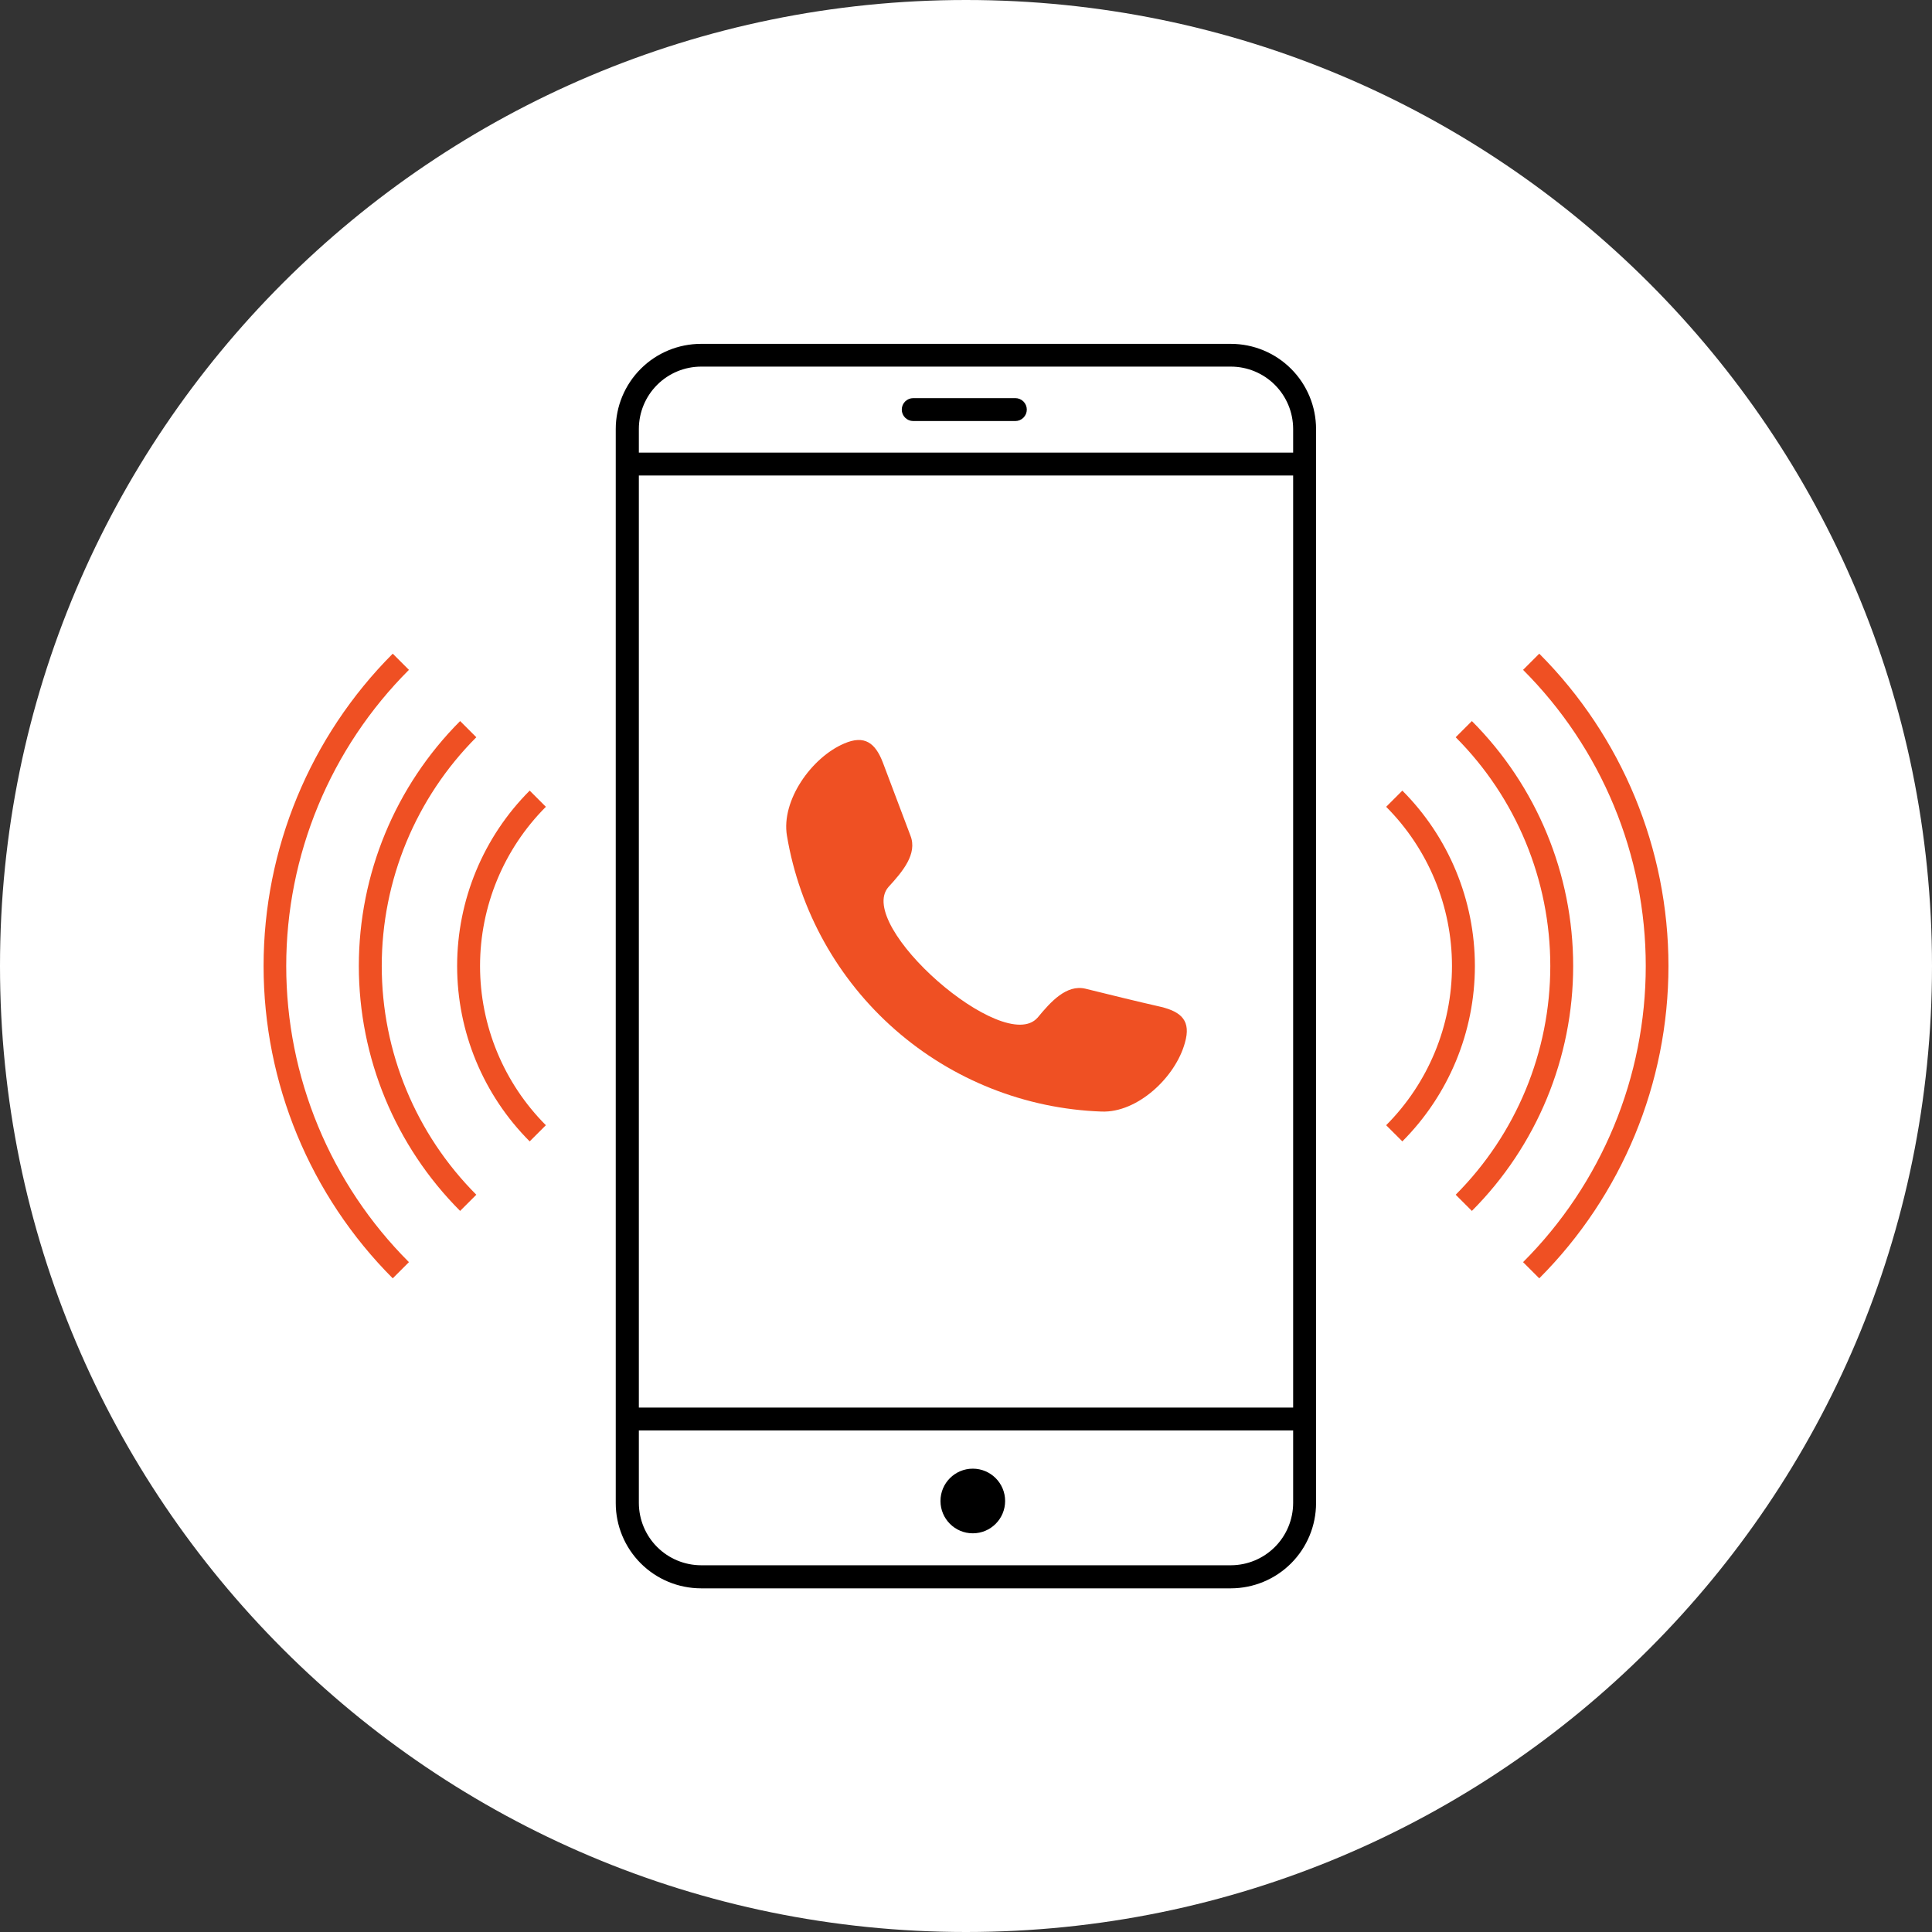 <svg width="100" height="100" viewBox="0 0 100 100" fill="none" xmlns="http://www.w3.org/2000/svg">
<rect x="0" y="0" width="100" height="100" fill="#333333" stroke="none"/>
<path d="M100 50C100 22.386 77.614 0 50 0C22.386 0 0 22.386 0 50C0 77.614 22.386 100 50 100C77.614 100 100 77.614 100 50Z" fill="white"/>
<path d="M63.711 82.212H36.282C35.112 82.21 33.991 81.745 33.164 80.918C32.338 80.091 31.872 78.97 31.871 77.801V22.206C31.872 21.037 32.338 19.916 33.165 19.09C33.992 18.263 35.113 17.799 36.282 17.798H63.711C64.879 17.799 66 18.263 66.827 19.09C67.653 19.916 68.118 21.037 68.119 22.206V77.801C68.118 78.97 67.653 80.091 66.827 80.918C66 81.745 64.88 82.21 63.711 82.212ZM36.292 18.976C35.438 18.976 34.618 19.316 34.014 19.92C33.409 20.524 33.069 21.343 33.067 22.198V77.793C33.069 78.648 33.409 79.468 34.013 80.072C34.618 80.677 35.438 81.017 36.292 81.018H63.711C64.565 81.016 65.384 80.675 65.988 80.071C66.592 79.467 66.931 78.647 66.933 77.793V22.198C66.931 21.344 66.591 20.525 65.987 19.921C65.383 19.317 64.565 18.977 63.711 18.976H36.292Z" fill="black"/>
<path d="M67.352 23.427H32.475V24.612H67.352V23.427Z" fill="black"/>
<path d="M52.554 21.793H47.269C47.111 21.793 46.961 21.731 46.849 21.619C46.738 21.508 46.676 21.358 46.676 21.2C46.676 21.043 46.738 20.892 46.849 20.781C46.961 20.67 47.111 20.607 47.269 20.607H52.554C52.711 20.607 52.862 20.67 52.973 20.781C53.084 20.892 53.147 21.043 53.147 21.2C53.147 21.358 53.084 21.508 52.973 21.619C52.862 21.731 52.711 21.793 52.554 21.793Z" fill="black"/>
<path d="M67.352 72.856H32.475V74.041H67.352V72.856Z" fill="black"/>
<path d="M50.352 79.364C51.276 79.364 52.025 78.615 52.025 77.691C52.025 76.767 51.276 76.018 50.352 76.018C49.428 76.018 48.679 76.767 48.679 77.691C48.679 78.615 49.428 79.364 50.352 79.364Z" fill="black"/>
<path fill-rule="evenodd" clip-rule="evenodd" d="M53.703 52.678C54.391 51.84 55.205 50.942 56.185 51.176C57.502 51.5 58.799 51.822 60.1 52.117C61.17 52.38 61.65 52.855 61.334 53.961C60.851 55.755 58.875 57.608 57.015 57.534C53.072 57.394 49.298 55.898 46.331 53.296C43.364 50.695 41.386 47.15 40.732 43.258C40.426 41.435 42.002 39.206 43.696 38.484C44.75 38.028 45.308 38.453 45.698 39.472C46.17 40.726 46.652 42.004 47.126 43.256C47.495 44.199 46.715 45.116 45.988 45.909C44.241 47.898 51.959 54.667 53.703 52.675V52.678Z" fill="#EF5023"/>
<path d="M72.585 59.078L71.747 58.241C73.929 56.053 75.154 53.09 75.154 50C75.154 46.911 73.929 43.947 71.747 41.76L72.585 40.922C74.989 43.331 76.34 46.596 76.34 50C76.34 53.404 74.989 56.669 72.585 59.078Z" fill="#EF5023"/>
<path d="M76.184 62.677L75.346 61.839C78.482 58.697 80.243 54.439 80.243 50C80.243 45.56 78.482 41.302 75.346 38.16L76.184 37.322C79.541 40.687 81.427 45.246 81.427 50C81.427 54.753 79.541 59.312 76.184 62.677Z" fill="#EF5023"/>
<path d="M79.672 66.166L78.834 65.328C80.847 63.315 82.444 60.926 83.534 58.296C84.624 55.666 85.184 52.847 85.184 50C85.184 47.153 84.624 44.334 83.534 41.704C82.444 39.074 80.847 36.685 78.834 34.672L79.672 33.834C83.954 38.124 86.359 43.938 86.359 50C86.359 56.062 83.954 61.876 79.672 66.166Z" fill="#EF5023"/>
<path d="M27.416 59.078C25.011 56.669 23.661 53.404 23.661 50C23.661 46.596 25.011 43.331 27.416 40.922L28.254 41.76C26.072 43.947 24.847 46.911 24.847 50C24.847 53.09 26.072 56.053 28.254 58.241L27.416 59.078Z" fill="#EF5023"/>
<path d="M23.816 62.677C20.459 59.312 18.573 54.753 18.573 50C18.573 45.246 20.459 40.687 23.816 37.322L24.654 38.16C21.519 41.303 19.759 45.561 19.759 50C19.759 54.439 21.519 58.697 24.654 61.839L23.816 62.677Z" fill="#EF5023"/>
<path d="M20.328 66.166C16.047 61.875 13.643 56.061 13.643 50C13.643 43.939 16.047 38.125 20.328 33.834L21.166 34.672C19.152 36.685 17.555 39.074 16.466 41.704C15.376 44.334 14.815 47.153 14.815 50C14.815 52.847 15.376 55.666 16.466 58.296C17.555 60.926 19.152 63.315 21.166 65.328L20.328 66.166Z" fill="#EF5023"/>
</svg>
